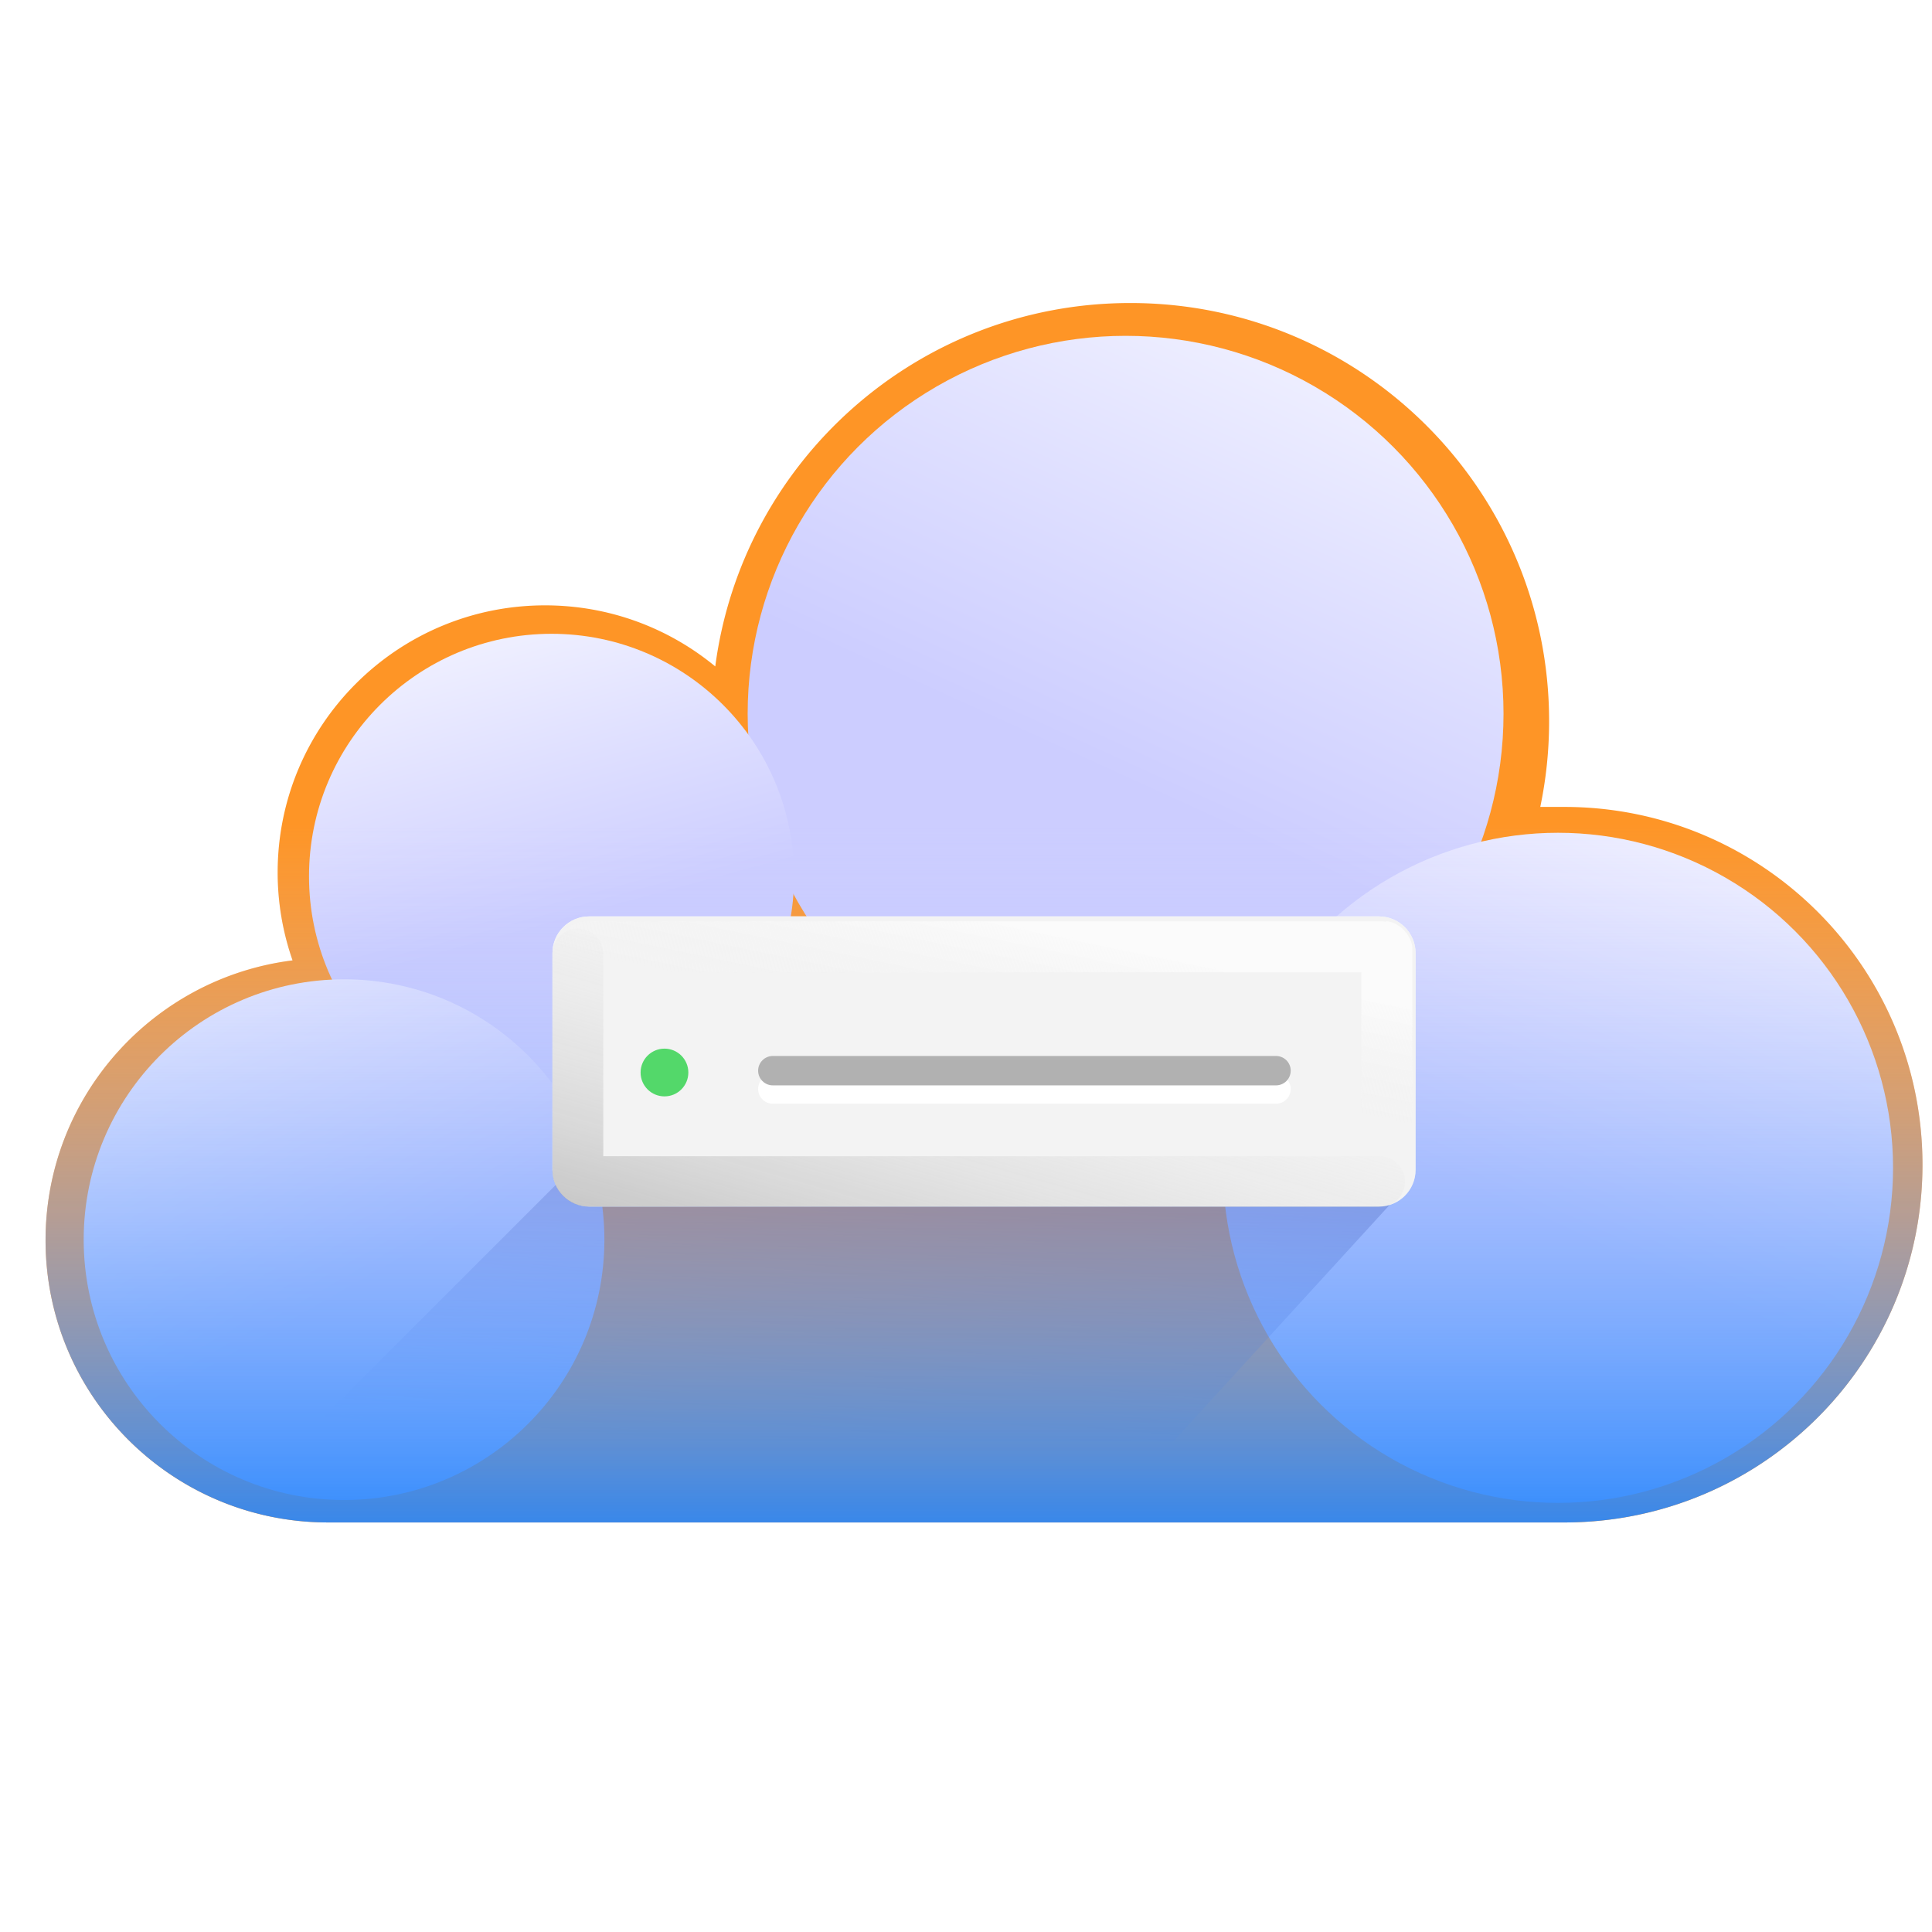 <svg xmlns="http://www.w3.org/2000/svg" xmlns:xlink="http://www.w3.org/1999/xlink" fill-rule="evenodd" stroke-linejoin="round" stroke-miterlimit="1.414" clip-rule="evenodd" viewBox="0 0 526 526" id="cloudhosting"><path fill="none" d="M0 0h525.525v525.525H0z"></path><path fill="#fe9526" d="M425.876 414.498H89.33c-42.484 0-76.924-34.397-76.924-76.827 0-39.155 29.336-71.445 67.249-76.2a72.48 72.48 0 0 1-4.061-23.949c0-40.157 32.595-72.71 72.804-72.71 17.604 0 33.748 6.24 46.337 16.627 7.324-55.829 55.108-98.941 113.007-98.941 62.968 0 114.013 50.98 114.013 113.867 0 7.995-.833 15.793-2.403 23.323h6.524c53.864 0 97.53 43.609 97.53 97.405 0 53.795-43.666 97.405-97.53 97.405Z" class="colorcce6ff svgShape"></path><circle cx="306.449" cy="194.329" r="102.895" fill="url(#a)"></circle><circle cx="424.175" cy="317.953" r="91.223" fill="url(#b)"></circle><circle cx="150.164" cy="238.589" r="66.034" fill="url(#c)"></circle><circle cx="93.667" cy="337.51" r="70.883" fill="url(#d)"></circle><path fill="#ffffff" d="M385.406 259.498c0-5.52-4.481-10-10-10h-215c-5.519 0-10 4.48-10 10v59c0 5.519 4.481 10 10 10h215c5.519 0 10-4.481 10-10v-59Z" class="colorffffff svgShape"></path><path fill="url(#e)" d="M383.406 254.498v68l-64 70h-238l70-70"></path><path fill="url(#f)" d="M425.876 414.498H89.33c-42.484 0-76.924-34.397-76.924-76.827 0-39.155 29.336-71.445 67.249-76.2a72.48 72.48 0 0 1-4.061-23.949c0-40.157 32.595-72.71 72.804-72.71 17.604 0 33.748 6.24 46.337 16.627 7.324-55.829 55.108-98.941 113.007-98.941 62.968 0 114.013 50.98 114.013 113.867 0 7.995-.833 15.793-2.403 23.323h6.524c53.864 0 97.53 43.609 97.53 97.405 0 53.795-43.666 97.405-97.53 97.405Z"></path><path fill="#f3f3f3" d="M385.406 259.498c0-5.52-4.481-10-10-10h-215c-5.519 0-10 4.48-10 10v59c0 5.519 4.481 10 10 10h215c5.519 0 10-4.481 10-10v-59Z" class="colorf3f3f3 svgShape"></path><path fill="url(#g)" d="m375.572 328.678-215.129-.192c-6.895.034-9.992-5.926-10.024-9.347l-.062-59.36a6.945 6.945 0 0 1 6.945-6.945 6.945 6.945 0 0 1 6.945 6.945v55.009h211.325a6.946 6.946 0 0 1 6.945 6.945c0 3.764-2.994 6.828-6.945 6.945Z"></path><path fill="url(#h)" d="m377.076 250.934.496-.1c3.559.328 6.461 3.684 6.945 6.945v61.954a6.945 6.945 0 0 1-13.89 0v-55.009H159.302a6.945 6.945 0 0 1-6.945-6.945c0-3.764 2.994-6.828 6.945-6.945H376.58l.496.1Z"></path><circle cx="180.906" cy="291.998" r="6.5" fill="#53d86a" class="color53ba2f svgShape"></circle><clipPath id="a"><circle cx="181.726" cy="289.918" r="1.56" fill="#000000" class="color000000 svgShape"></circle></clipPath><g clip-path="url(#a)" fill="#000000" class="color000000 svgShape"><use width="3.12" height="3.12" x="230.982" y="369.689" transform="scale(.78)" xlink:href="#_Image10"></use></g><path fill="#ffffff" d="M351.406 296.498c0-2.208-1.793-4-4-4h-137c-2.208 0-4 1.792-4 4 0 2.207 1.792 4 4 4h137c2.207 0 4-1.793 4-4Z" class="colorffffff svgShape"></path><path fill="#b1b1b1" d="M351.406 291.498c0-2.208-1.793-4-4-4h-137c-2.208 0-4 1.792-4 4 0 2.207 1.792 4 4 4h137c2.207 0 4-1.793 4-4Z" class="colorb1b1b1 svgShape"></path><defs><linearGradient id="a" x2="1" gradientTransform="rotate(114.666 177.947 147.344) scale(184.284)" gradientUnits="userSpaceOnUse"><stop offset="0" stop-color="#ffffff" class="stopColorffffff svgShape"></stop><stop offset="1" stop-color="#cccdff" class="stopColorcce6ff svgShape"></stop></linearGradient><linearGradient id="b" x2="1" gradientTransform="rotate(114.666 187.302 252.46) scale(163.38)" gradientUnits="userSpaceOnUse"><stop offset="0" stop-color="#ffffff" class="stopColorffffff svgShape"></stop><stop offset="1" stop-color="#cccdff" class="stopColorcce6ff svgShape"></stop></linearGradient><linearGradient id="c" x2="1" gradientTransform="rotate(75.066 -29.564 148.985) scale(116.394)" gradientUnits="userSpaceOnUse"><stop offset="0" stop-color="#ffffff" class="stopColorffffff svgShape"></stop><stop offset="1" stop-color="#cccdff" class="stopColorcce6ff svgShape"></stop></linearGradient><linearGradient id="d" x2="1" gradientTransform="rotate(60.552 -182.084 135.706) scale(142.349)" gradientUnits="userSpaceOnUse"><stop offset="0" stop-color="#ffffff" class="stopColorffffff svgShape"></stop><stop offset="1" stop-color="#cccdff" class="stopColorcce6ff svgShape"></stop></linearGradient><linearGradient id="e" x2="1" gradientTransform="rotate(-85.339 326.971 77.617) scale(88.04)" gradientUnits="userSpaceOnUse"><stop offset="0" stop-color="#595bd4" stop-opacity="0" class="stopColor5287c3 svgShape"></stop><stop offset="1" stop-color="#292a81" stop-opacity=".392" class="stopColor295281 svgShape"></stop></linearGradient><linearGradient id="f" x2="1" gradientTransform="rotate(90 26.945 251.244) scale(207.496)" gradientUnits="userSpaceOnUse"><stop offset="0" stop-color="#cccdff" stop-opacity="0" class="stopColorcce6ff svgShape"></stop><stop offset="1" stop-color="#167ffc" class="stopColor1d98ff svgShape"></stop></linearGradient><linearGradient id="g" x2="1" gradientTransform="rotate(106.223 14.166 212.23) scale(135.351)" gradientUnits="userSpaceOnUse"><stop offset="0" stop-color="#d9d9d9" stop-opacity="0" class="stopColord9d9d9 svgShape"></stop><stop offset="1" stop-color="#595959" stop-opacity=".639" class="stopColor595959 svgShape"></stop></linearGradient><linearGradient id="h" x2="1" gradientTransform="rotate(-78.32 329.993 -41.872) scale(31.341)" gradientUnits="userSpaceOnUse"><stop offset="0" stop-color="#f3f3f3" stop-opacity="0" class="stopColorf3f3f3 svgShape"></stop><stop offset="1" stop-color="#ffffff" stop-opacity=".639" class="stopColorffffff svgShape"></stop></linearGradient></defs></svg>